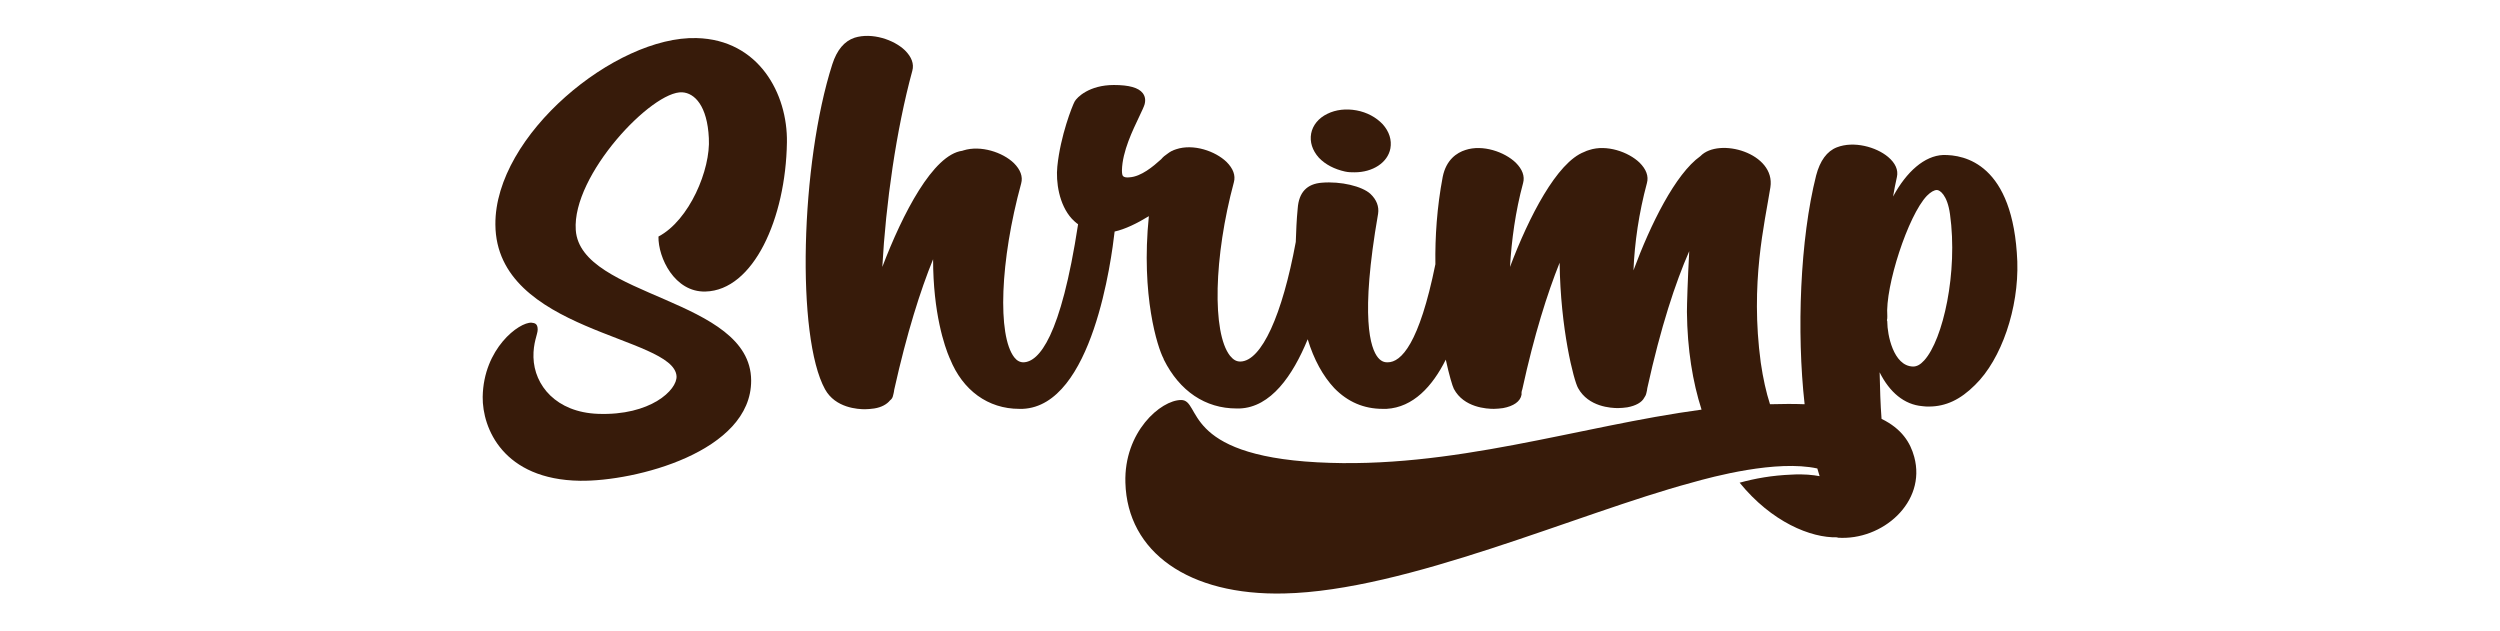 <?xml version="1.0" encoding="utf-8"?>
<!-- Generator: Adobe Illustrator 24.2.3, SVG Export Plug-In . SVG Version: 6.00 Build 0)  -->
<svg version="1.1" id="Layer_1" xmlns="http://www.w3.org/2000/svg" xmlns:xlink="http://www.w3.org/1999/xlink" x="0px" y="0px"
	 viewBox="0 0 650 164" style="enable-background:new 0 0 650 164;" xml:space="preserve">
<style type="text/css">
	.st0{fill:#371B0A;}
</style>
<g>
	<path class="st0" d="M171.2,61.5c-0.1,5.5,4.2,14.5,12.2,14.3c12.5-0.3,20.9-19,21.2-38.8c0.2-12.6-7.3-26.7-23.5-27.1
		c-21-0.6-52.5,25.2-52.3,48.5c0.2,28,46.4,28.9,47.1,39.4c0.2,3.6-6.8,10.3-20.4,9.8c-10.9-0.4-16.6-7.4-16.8-14.7
		c-0.1-3.8,1.1-6,1.1-7.2c0-1.6-0.8-1.7-1.6-1.8c-3.2-0.2-12.5,6.7-12.7,19.3c-0.1,8.1,5.3,21.5,25.3,21.8
		c14.3,0.2,44.6-7.5,44.5-26.1c-0.1-21.5-44.4-21.5-45.6-39.1c-1-14.3,19.9-36.3,27.7-35.8c3.2,0.2,6.5,3.5,6.9,11.9
		C184.8,44.1,179.2,57.3,171.2,61.5z"/>
	<path class="st0" d="M349.7,44.6c0.9,0.2,1.7,0.2,2.5,0.2c4.7,0,8.6-2.5,9.3-6.2c0.4-2.2-0.3-4.4-2-6.3c-1.7-1.8-4.1-3.1-6.8-3.6
		c-2.7-0.5-5.4-0.2-7.6,0.9c-2.3,1.1-3.8,3-4.2,5.1c-0.4,2.2,0.3,4.4,2,6.3C344.6,42.8,347,44,349.7,44.6z"/>
	<path class="st0" d="M524.5,68c-1-25.5-13.8-27.8-19.3-27.7c-4.8,0.2-9.5,4.3-13,10.8c0.3-1.7,0.6-3.4,1-5.1
		c0.4-1.8-0.4-3.6-2.3-5.2c-3.1-2.6-8.9-4.2-13.3-2.5c-2.6,1-4.4,3.5-5.4,7.3c-4.2,16.6-5.1,40.7-3,59.5c-2.7-0.1-5.7-0.1-9,0
		c-1-3.1-1.8-6.7-2.4-10.8c-2.8-20.8,1-36.1,2.5-45.6c1.4-8.9-13.4-13.1-18.2-8.1c-6.5,4.6-13,17.8-17.4,29.7
		c0.3-7.2,1.4-14.9,3.5-22.7c0.5-1.8-0.2-3.6-1.9-5.3c-2.9-2.8-8.6-4.8-13.1-3.3c-0.4,0.1-0.9,0.3-1.3,0.5
		c-7.1,2.7-14.4,16.9-19.3,29.9c0.4-6.9,1.4-14.4,3.4-21.8c0.5-1.8-0.2-3.6-1.9-5.3c-2.9-2.8-8.6-4.8-13.1-3.3c-2.2,0.7-5,2.5-5.9,7
		c-1.5,7.9-2,15.6-1.9,22.7c-4.2,20.7-8.9,25.5-12.4,25.5c-0.5,0-1.5,0-2.5-1.2c-2-2.4-4.7-10.4,0-37.4c0.3-1.9-0.4-3.7-2-5.2
		c-2.2-2-7.7-3.3-12.6-2.9c-3.9,0.3-6,2.5-6.3,6.7c-0.3,3-0.4,5.9-0.5,8.7c-3.5,19-8.9,31-14.4,31.1c-1,0-1.8-0.4-2.7-1.5
		c-4.7-6-4.2-25.8,1-45.1c0.5-1.8-0.2-3.6-1.9-5.3c-2.9-2.8-8.6-4.8-13.1-3.3c-0.4,0.1-0.8,0.3-1.2,0.5c-0.1,0-0.1,0-0.2,0.1
		c-0.2,0.1-0.5,0.3-0.9,0.6c-0.6,0.4-1.1,0.8-1.6,1.4c-2.1,1.9-5.2,4.5-8.2,4.7c-0.8,0.1-1.4,0-1.7-0.3c-0.2-0.2-0.3-0.7-0.3-1.5
		c0.1-5,2.9-10.6,4.5-14c0.7-1.5,1.2-2.5,1.4-3.2c0.3-1.2,0.1-2.1-0.5-2.9c-1.1-1.4-3.5-2.1-7.5-2.1c0,0,0,0,0,0
		c-6.4,0-9.6,3.2-10.2,4.3c-0.6,1.1-3.7,8.9-4.5,16.9c-0.4,3.9,0.4,9.9,3.8,13.6c0.5,0.5,1,1,1.6,1.4c-4.5,29.4-10.2,35.8-14.2,35.9
		c-0.9,0-1.7-0.4-2.4-1.3c-4.4-5.7-3.7-25.1,1.8-45.2c0.5-1.8-0.2-3.6-1.9-5.3c-2.9-2.8-8.6-4.7-13.1-3.3c-0.1,0-0.2,0.1-0.3,0.1
		c-7.6,1-15.5,16.3-20.8,30.2c0.9-16.4,3.6-35.6,7.8-51c0.5-1.8-0.2-3.6-1.9-5.3c-2.9-2.8-8.6-4.7-13.1-3.3
		c-2.7,0.9-4.6,3.2-5.8,6.9c-8.3,25.9-9.4,70.9-1.9,84.5c2.7,4.9,8.6,5.2,10.4,5.2c0.8,0,1.6-0.1,2.4-0.2c1.9-0.3,3.3-1.1,4.1-2.1
		c0.4-0.3,0.7-0.7,0.8-1.3c0-0.1,0.2-0.6,0.3-1.5c3.3-14.8,6.8-25.8,10.1-33.9c0,14,3,22.7,4.3,25.7l0.1,0.2c3.3,8.2,9.9,13,18,13
		c0.3,0,0.6,0,0.9,0c18.2-0.8,23.1-39.1,23.9-46.1c2.7-0.6,5.8-2.1,8.9-4c-2.1,20.7,2.3,34.2,3.8,37l0.1,0.3
		c4.1,8.2,10.8,12.7,18.9,12.7c0.3,0,0.5,0,0.8,0c8.1-0.3,13.8-8.5,17.7-18c1.6,5.3,4,9.6,6.9,12.7c3.5,3.6,7.7,5.4,12.6,5.4
		c0.3,0,0.7,0,1,0c6.9-0.4,11.9-5.8,15.4-12.8c0.9,4.1,1.7,6.8,2.1,7.6c2.6,4.9,8.6,5.2,10.4,5.2c0.8,0,1.6-0.1,2.4-0.2
		c2.7-0.5,4.5-1.7,4.8-3.5l0-0.3c0-0.1,0-0.2,0-0.3c0-0.2,0.1-0.5,0.2-0.8c3.1-14.2,6.5-24.9,9.7-32.9c0.2,17.2,3.7,30.7,4.8,32.6
		c2.7,4.9,8.6,5.2,10.4,5.2c0.8,0,1.6-0.1,2.4-0.2c2.2-0.4,3.8-1.3,4.4-2.5c0.2-0.3,0.4-0.6,0.5-1c0-0.1,0.2-0.6,0.3-1.5
		c3.5-15.9,7.3-27.4,10.9-35.6c-0.4,7.3-0.6,13.9-0.6,15.8c0.1,9.8,1.5,18.2,3.8,25.4c-32,4.3-64.8,15.6-99.9,13.7
		c-35.4-1.9-30.1-16.2-35.4-16.2s-14.9,8.3-14.5,21.5c0.5,18,16.4,29.4,41.3,28.8c31.8-0.7,76.2-20.8,105.9-28.8c0,0,0,0,0,0
		c5.6-1.6,22.1-6,32.7-3.7c0.2,0.7,0.4,1.3,0.6,2c-1.7-0.3-4-0.6-7.3-0.4c-5.1,0.2-9.5,1-13.5,2.1c8.3,10.2,18.5,14.4,25.4,14.2
		c0,0,0.1,0.1,0.1,0.1c11.6,0.8,23.1-9.2,19.9-21c-1-3.7-3.2-7.3-8.5-9.9c-0.3-3.8-0.4-7.9-0.5-12.1c2.6,5.2,6.4,8.4,11.1,8.8
		c0.6,0.1,1.2,0.1,1.7,0.1c4.4,0,8.2-1.8,12-5.6C520.4,93.4,524.9,80.1,524.5,68z M500.3,93.7c-1,1.1-1.9,1.6-2.9,1.6
		c-5.2-0.1-6.7-8.5-6.7-11.5c0-0.2,0-0.4-0.1-0.5c0.1-0.3,0.1-0.7,0.1-1.1c-0.6-7.7,5.4-26.2,10.3-31.3c1-1,1.9-1.5,2.6-1.5
		c0.7,0,2.7,1.2,3.4,6.3C509.1,70.8,505.2,88.3,500.3,93.7z"/>
</g>
</svg>
